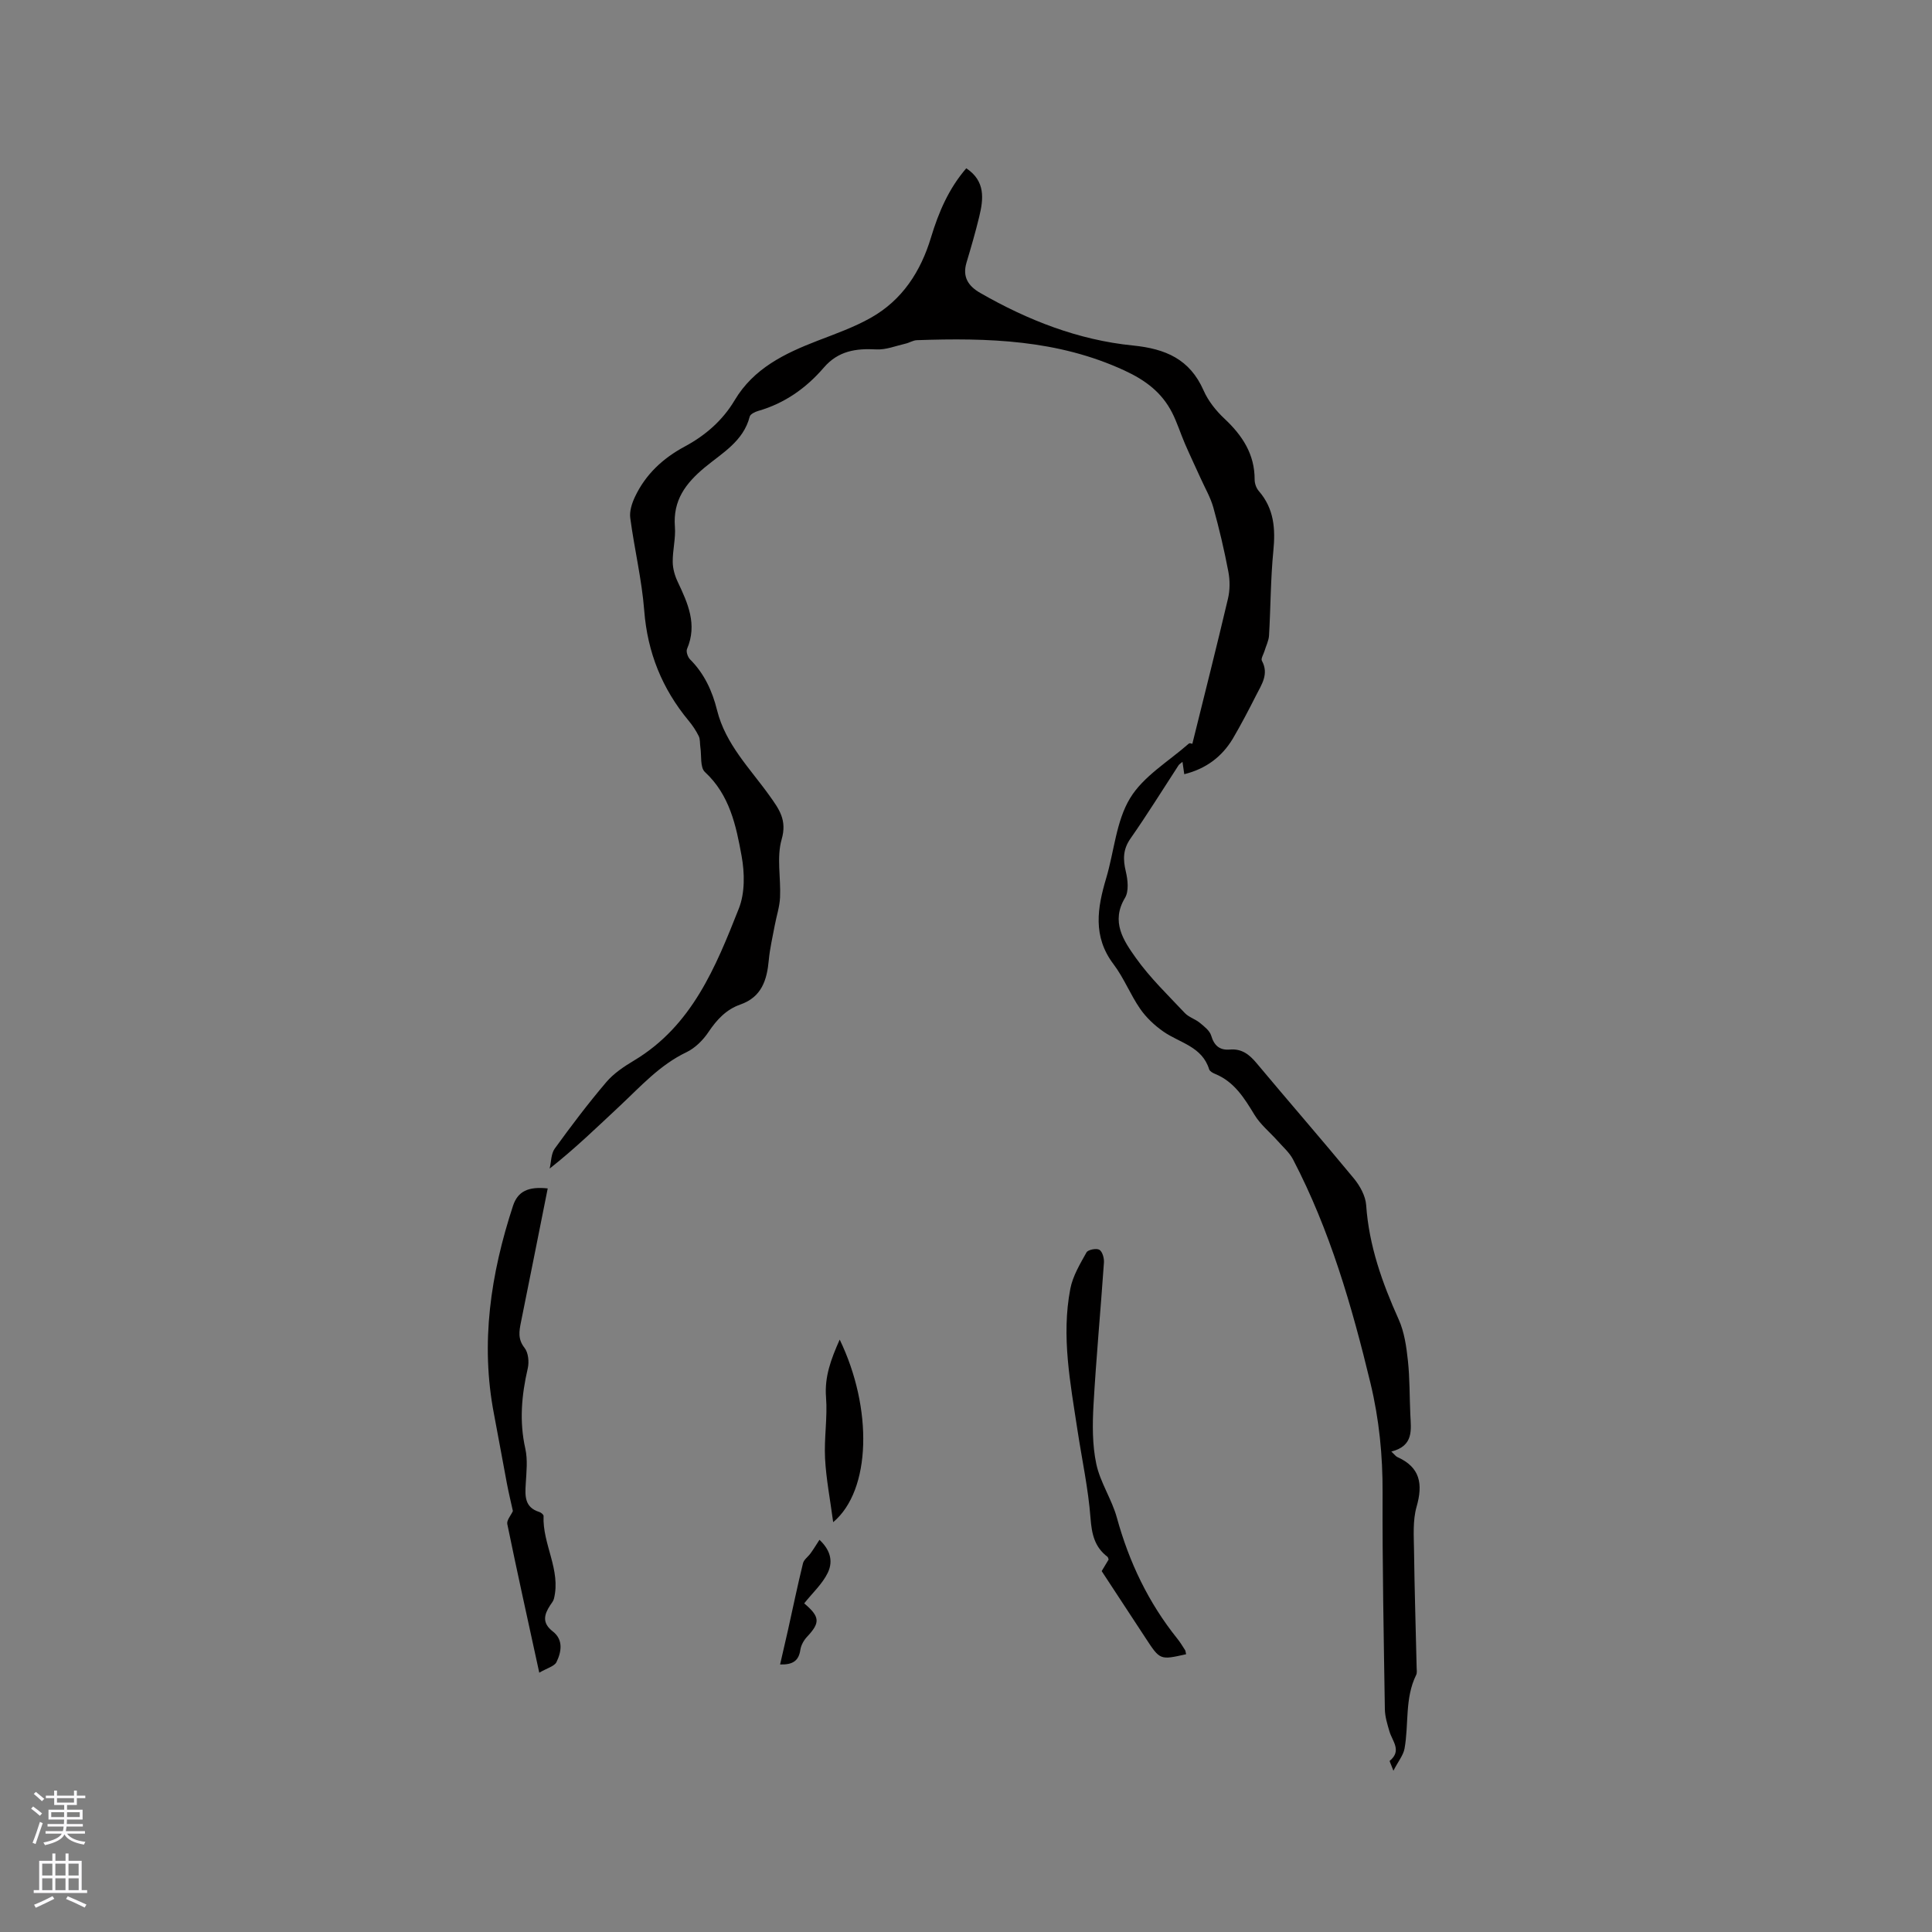 <svg enable-background="new 0 0 400 400" viewBox="0 0 400 400" xmlns="http://www.w3.org/2000/svg"><rect x="0" y="0" width="400" height="400" fill="#808080" stroke="none"/><g fill="#010000"><path d="m245.19 160.29c-.13-.86-.24-1.62-.37-2.56-.38.33-.66.48-.81.71-3.3 5.06-6.48 10.2-9.94 15.15-1.59 2.26-1.58 4.33-.98 6.85.41 1.74.66 4.07-.17 5.45-2.98 4.96-.29 8.87 2.24 12.43 2.93 4.12 6.65 7.7 10.13 11.4.83.89 2.18 1.26 3.14 2.06.91.75 2.04 1.62 2.34 2.65.61 2.08 1.78 3.04 3.84 2.87 2.5-.22 4.07 1.03 5.59 2.86 6.66 7.97 13.49 15.81 20.1 23.82 1.26 1.53 2.42 3.62 2.55 5.53.58 8.4 3.32 16.08 6.73 23.66 1.17 2.6 1.6 5.63 1.91 8.52.4 3.68.33 7.41.5 11.12.14 3.18.78 6.53-3.93 7.72.7.65.93 1 1.25 1.14 4.74 2.12 5.32 5.58 3.98 10.28-.82 2.87-.57 6.09-.53 9.14.1 8.04.36 16.08.54 24.12.01.53.12 1.14-.1 1.57-2.39 4.85-1.49 10.2-2.41 15.26-.25 1.36-1.27 2.57-2.3 4.57-.51-1.38-.85-1.98-.75-2.06 2.54-2.09.53-4.05-.07-6.08-.44-1.5-.93-3.07-.95-4.61-.23-14.95-.53-29.9-.47-44.84.03-7.67-.7-15.12-2.5-22.62-3.86-15.99-8.4-31.7-16.04-46.35-.75-1.44-2.08-2.58-3.18-3.83-1.6-1.8-3.56-3.37-4.79-5.39-2.12-3.48-4.18-6.86-8.17-8.49-.47-.19-1.1-.54-1.23-.95-1.45-4.72-6.09-5.46-9.47-7.81-1.82-1.27-3.55-2.89-4.81-4.71-2.04-2.95-3.37-6.41-5.53-9.26-4.33-5.73-3.34-11.64-1.5-17.81 1.65-5.54 2.05-11.78 4.94-16.54 2.76-4.56 7.99-7.63 12.17-11.31.2-.17.76.07.72.06 2.51-10.14 5.03-20.09 7.38-30.07.42-1.77.42-3.78.08-5.57-.85-4.47-1.89-8.91-3.11-13.29-.58-2.08-1.71-4.01-2.61-6.01-1.09-2.4-2.22-4.78-3.27-7.2-.92-2.13-1.61-4.38-2.66-6.44-2.14-4.17-5.46-6.69-9.88-8.73-13.8-6.38-28.27-6.78-42.97-6.27-.79.03-1.55.54-2.35.72-2.01.46-4.05 1.3-6.04 1.19-4.23-.23-7.89.3-10.88 3.78-3.64 4.23-8.1 7.39-13.58 8.96-.66.19-1.62.66-1.75 1.17-1.3 5.11-5.72 7.55-9.29 10.51-4.01 3.33-6.62 6.84-6.2 12.29.19 2.4-.48 4.86-.45 7.29.01 1.38.43 2.85 1.03 4.11 2.1 4.45 4.11 8.84 1.93 13.91-.23.54.15 1.68.63 2.16 2.96 2.95 4.61 6.58 5.59 10.52 1.76 7.08 6.85 12.08 10.88 17.73 1.97 2.77 3.65 5.01 2.49 9.02-1.07 3.73-.14 8-.33 12.02-.09 1.94-.74 3.86-1.1 5.8-.44 2.38-1.01 4.76-1.23 7.16-.38 4.14-1.47 7.66-5.9 9.21-2.9 1.01-4.86 3.12-6.58 5.68-1.12 1.68-2.76 3.32-4.55 4.18-5.52 2.63-9.48 7.07-13.79 11.11-4.7 4.39-9.32 8.87-14.55 12.99.33-1.39.28-3.06 1.05-4.13 3.4-4.7 6.91-9.34 10.67-13.76 1.54-1.82 3.68-3.24 5.75-4.48 12.02-7.2 16.92-19.39 21.7-31.47 1.28-3.23 1.21-7.37.57-10.88-1.14-6.28-2.46-12.64-7.6-17.39-1.02-.95-.67-3.39-.94-5.15-.12-.77-.01-1.63-.34-2.29-.56-1.13-1.28-2.21-2.09-3.18-5.49-6.63-8.52-14.12-9.19-22.8-.5-6.42-2.04-12.75-2.89-19.16-.19-1.4.34-3.05.97-4.38 2.19-4.65 5.78-7.99 10.29-10.41 4.27-2.29 7.85-5.39 10.35-9.59 3.94-6.62 10.37-9.7 17.18-12.33 3.74-1.44 7.57-2.8 11.04-4.76 6.5-3.67 10.32-9.59 12.44-16.64 1.57-5.2 3.67-10.1 7.3-14.3 4 2.67 3.57 6.35 2.67 10.06-.77 3.18-1.69 6.34-2.63 9.48-.88 2.96.37 4.85 2.85 6.27 9.84 5.65 20.31 9.75 31.6 10.88 6.77.68 11.78 2.82 14.64 9.31.95 2.17 2.57 4.2 4.32 5.84 3.71 3.48 6.27 7.35 6.25 12.63 0 .79.34 1.75.85 2.34 3.18 3.65 3.48 7.83 3.02 12.44-.57 5.79-.55 11.65-.89 17.47-.06 1.09-.62 2.15-.94 3.23-.2.68-.78 1.57-.54 2.01 1.5 2.75-.06 4.92-1.19 7.15-1.53 3.02-3.1 6.03-4.81 8.95-2.24 3.74-5.52 6.26-10.07 7.39z"/><path d="m111.65 346.31c-2.38-10.93-4.58-20.84-6.62-30.77-.16-.78.74-1.78 1.16-2.7-.37-1.67-.86-3.69-1.25-5.74-.91-4.76-1.74-9.54-2.66-14.3-2.86-14.76-.68-29.07 3.93-43.14.99-3.02 3.16-4.04 7.19-3.61-1.85 9.24-3.67 18.46-5.54 27.68-.38 1.89-.68 3.53.74 5.33.79.99.97 2.91.67 4.23-1.28 5.53-1.78 10.99-.51 16.63.52 2.32.23 4.86.09 7.28-.16 2.54-.25 4.89 2.81 5.84.36.11.89.55.88.82-.26 5.85 3.65 11.17 2.14 17.16-.12.48-.49.9-.77 1.33-1.28 1.96-1.72 3.67.55 5.43 2.22 1.73 1.78 4.24.74 6.37-.47.86-1.97 1.23-3.55 2.16z"/><path d="m245.57 342.49c-5.4 1.22-5.4 1.22-8.37-3.32-3.02-4.6-6.04-9.2-9.11-13.89.49-.82.97-1.61 1.44-2.4-.09-.22-.11-.46-.24-.56-2.67-2.03-3.26-4.71-3.51-8.02-.46-6.08-1.77-12.09-2.69-18.14-1.47-9.73-3.39-19.48-1.49-29.34.51-2.64 2.01-5.13 3.35-7.53.31-.55 2.04-.9 2.66-.54.63.37 1.01 1.74.95 2.63-.68 9.83-1.6 19.64-2.16 29.47-.23 4.06-.26 8.28.57 12.22.81 3.85 3.22 7.33 4.27 11.16 2.53 9.21 6.54 17.6 12.52 25.05.59.74 1.09 1.56 1.6 2.36.1.16.1.39.21.85z"/><path d="m173.85 277.35c6.87 14.22 6.54 31.19-1.35 37.8-.63-4.75-1.46-8.96-1.68-13.2-.22-4.21.53-8.48.2-12.68-.33-4.24 1.03-7.87 2.83-11.92z"/><path d="m166.5 331.96c3.32 2.8 3.31 4.02.6 6.91-.68.72-1.26 1.76-1.4 2.73-.33 2.24-1.55 3.09-4.19 3.01.56-2.44 1.1-4.74 1.62-7.06 1.03-4.63 1.99-9.28 3.12-13.89.19-.78 1.09-1.37 1.6-2.1.65-.91 1.23-1.87 1.81-2.76 2 1.87 2.99 4.19 1.72 6.83-1.11 2.3-3.15 4.15-4.88 6.33z"/></g><path d="m6.44 374.46.42-.45c.65.47 1.27.95 1.85 1.44l-.45.49c-.65-.56-1.25-1.06-1.82-1.48m.93 7.33-.63-.26c.55-1.36 1.05-2.8 1.52-4.33.19.1.38.19.59.27-.46 1.29-.95 2.73-1.48 4.32m-.38-10.38.44-.42c.43.34 1.01.82 1.74 1.44l-.49.49c-.53-.51-1.09-1.01-1.69-1.51m2.5.35h1.72v-1.04h.59v1.04h3.52v-1.04h.59v1.04h1.75v.53h-1.75v1.42h-2.03v.97h3.22v2.03h-3.24c0 .35-.01.66-.03.93h3.32v.53h-3.37c-.03.27-.08.58-.15.94h3.96v.53h-3.71c.67.92 1.93 1.48 3.79 1.68-.13.24-.23.44-.29.59-2.13-.38-3.48-1.08-4.04-2.12-.43.97-1.77 1.72-4.03 2.23-.09-.19-.2-.37-.33-.55 2.1-.42 3.37-1.03 3.81-1.83h-3.36v-.53h3.58c.08-.29.13-.61.16-.94h-3.33v-.53h3.39c.02-.27.04-.58.04-.93h-3.23v-2.03h3.25v-.97h-2.07v-1.42h-1.73zm1.12 3.44v1h2.65c.01-.3.02-.44.01-.4v-.25-.35zm1.19-2h3.52v-.91h-3.52zm4.71 2h-2.63v.59c0 .15-.01.28-.01.4h2.64z" fill="#fbfafc"/><path d="m13.56 383.74h.63v1.52h2.72v6.07h1.13v.6h-11.06v-.6h1.13v-6.07h2.73v-1.52h.63v1.52h2.1v-1.52zm-2.69 8.83.38.56c-1.24.63-2.53 1.25-3.85 1.85-.1-.21-.21-.42-.34-.63 1.36-.55 2.63-1.15 3.81-1.78m-2.13-4.27h2.1v-2.45h-2.1zm0 3.04h2.1v-2.46h-2.1zm2.72-3.04h2.1v-2.45h-2.1zm0 3.04h2.1v-2.46h-2.1zm6.07 3.6c-1.41-.71-2.7-1.3-3.86-1.78l.35-.56c1.45.62 2.75 1.19 3.88 1.72zm-1.25-9.09h-2.1v2.45h2.1zm-2.09 5.49h2.1v-2.46h-2.1z" fill="#fbfafc"/></svg>